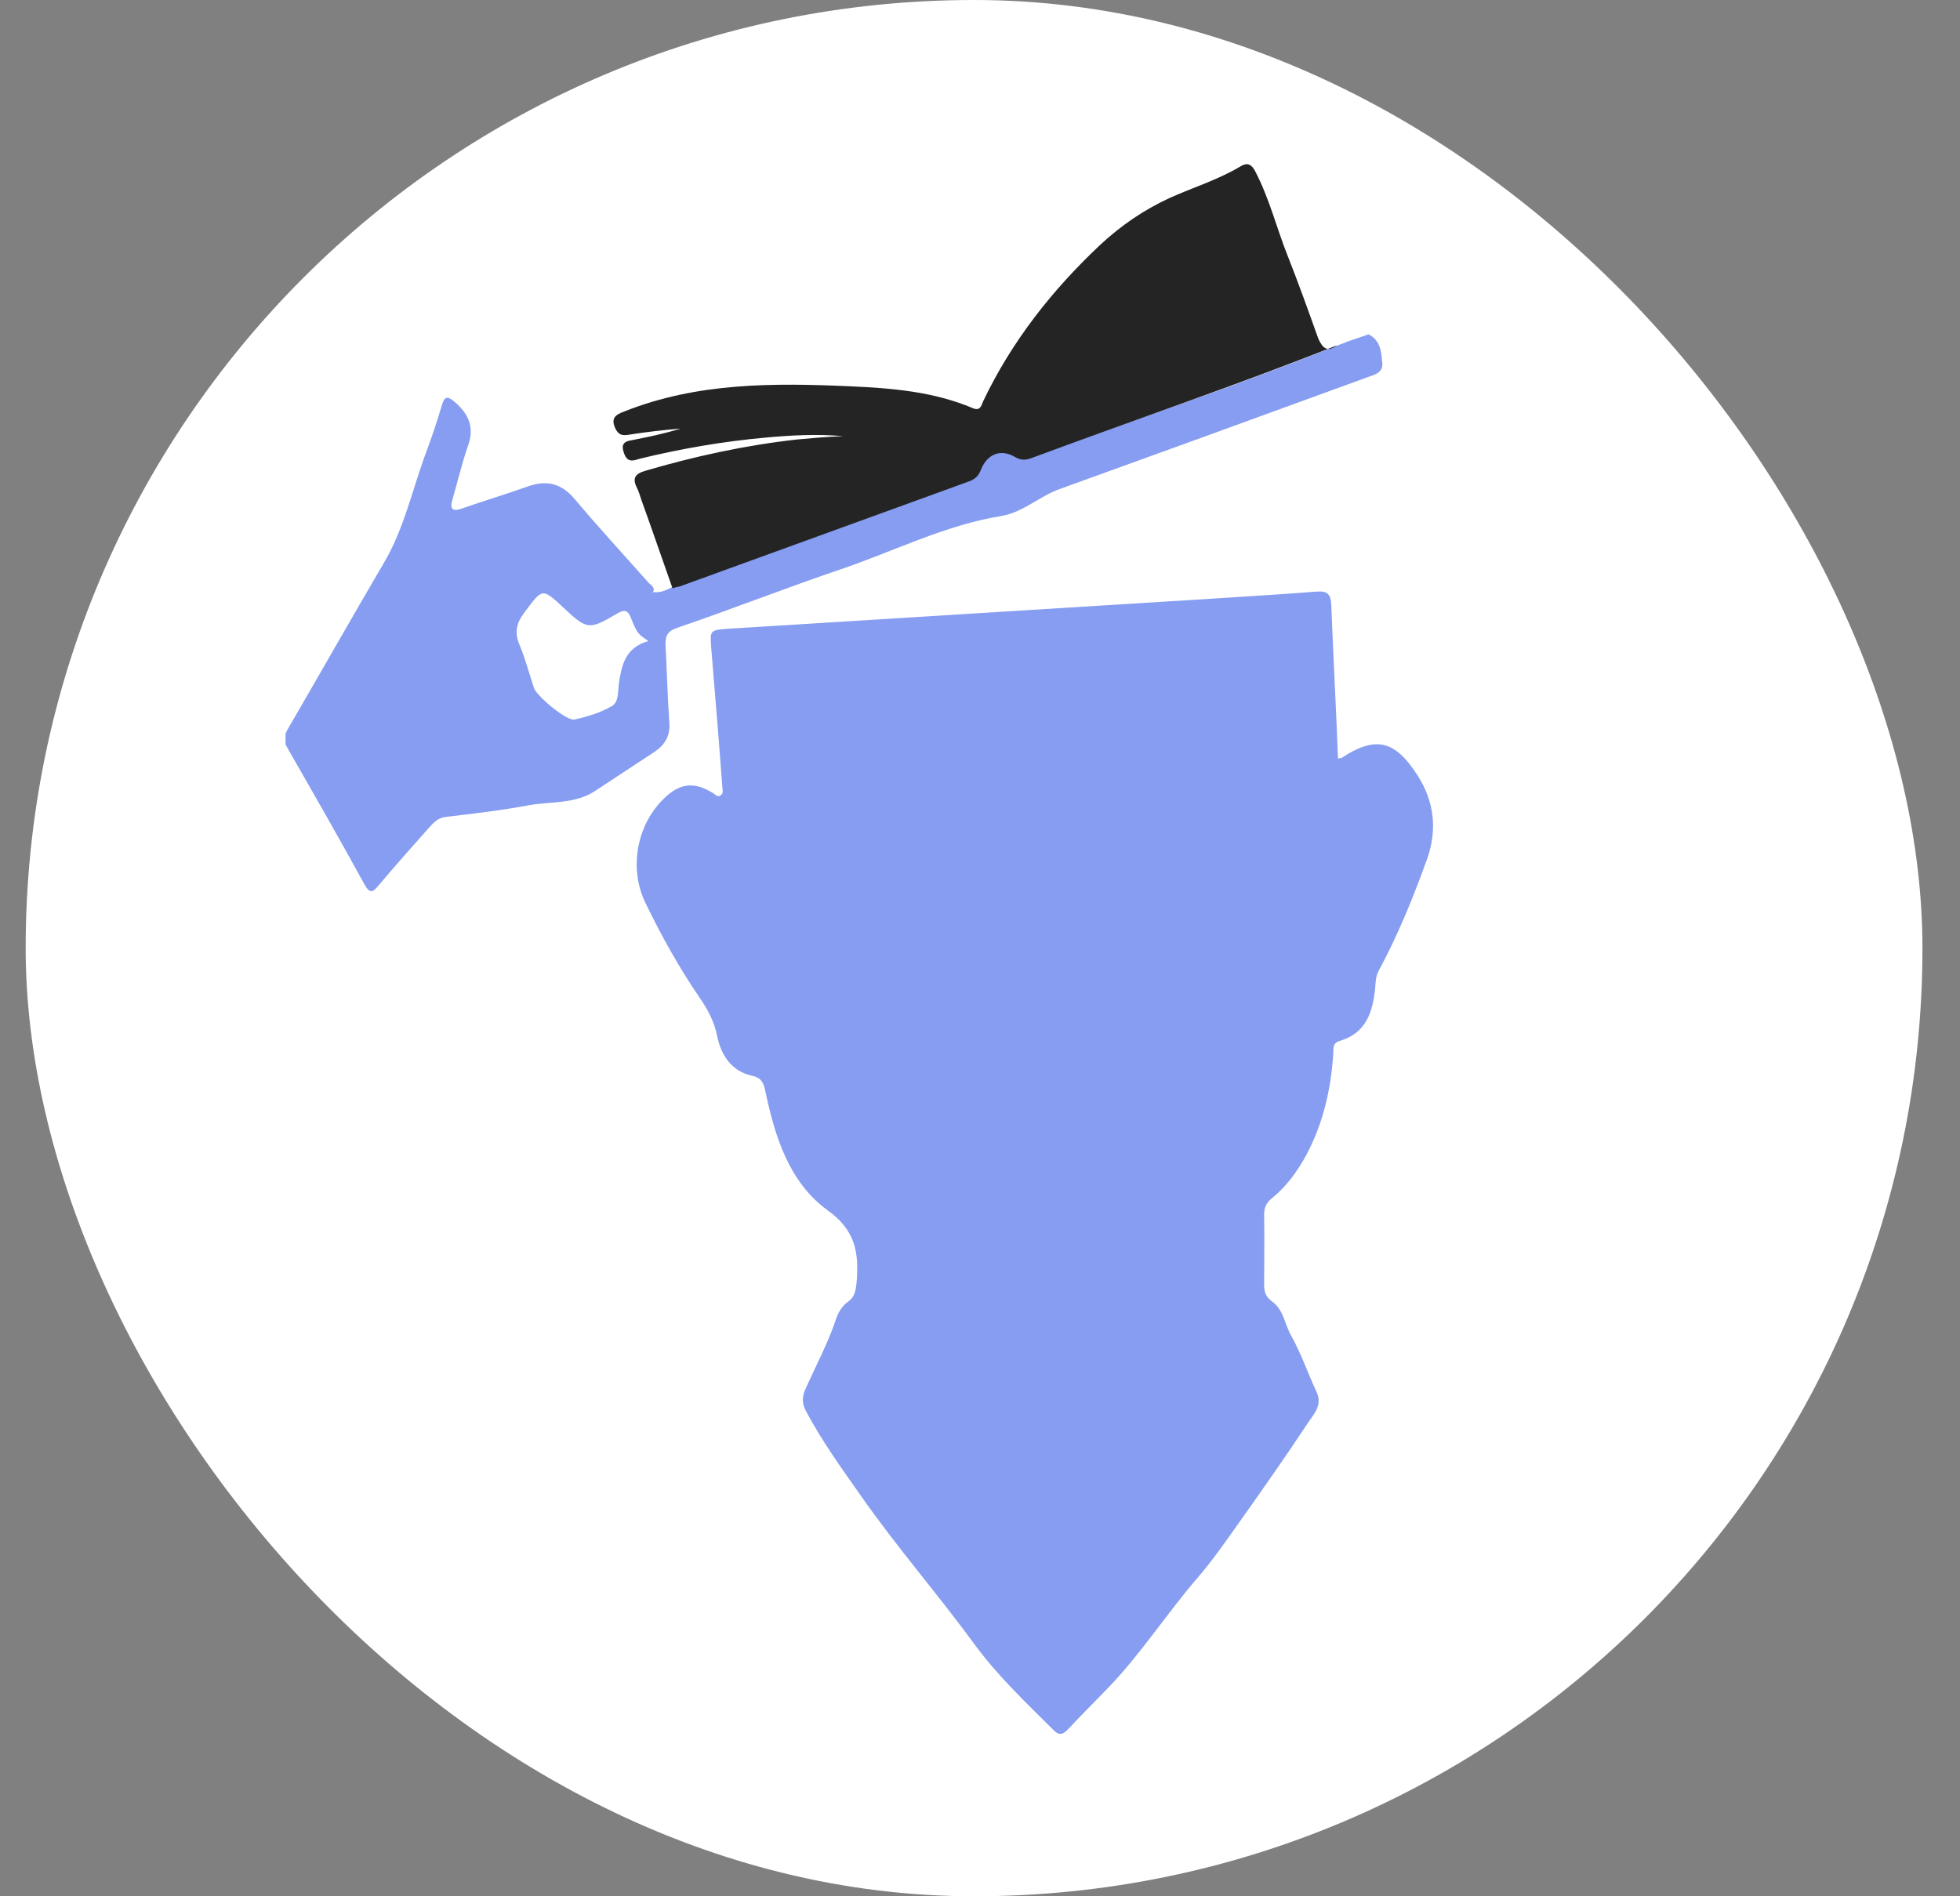 <svg width="31" height="30" viewBox="0 0 31 30" fill="none" xmlns="http://www.w3.org/2000/svg">
    <rect x="0" y="0" width="31" height="30" fill="#808080" stroke="none"/>
    <rect x="0.406" width="30" height="30" rx="15" fill="white"/>
    <g clip-path="url(#clip0_4847_68679)">
        <path d="M21.162 12C21.2 11.993 21.207 11.993 21.215 11.993C21.75 11.639 22.059 11.707 22.413 12.256C22.684 12.67 22.737 13.121 22.572 13.588C22.353 14.197 22.112 14.791 21.803 15.363C21.757 15.454 21.757 15.544 21.75 15.634C21.712 16.01 21.607 16.349 21.184 16.469C21.064 16.507 21.094 16.605 21.087 16.68C21.049 17.236 20.928 17.77 20.664 18.267C20.521 18.53 20.348 18.771 20.114 18.959C20.024 19.034 19.994 19.11 19.994 19.215C20.001 19.584 19.994 19.952 19.994 20.321C19.994 20.434 20.016 20.516 20.122 20.592C20.303 20.72 20.318 20.953 20.423 21.133C20.581 21.419 20.687 21.728 20.823 22.021C20.921 22.232 20.777 22.375 20.687 22.51C20.325 23.059 19.948 23.593 19.564 24.135C19.368 24.413 19.172 24.692 18.953 24.948C18.463 25.512 18.056 26.151 17.536 26.693C17.318 26.919 17.099 27.137 16.888 27.362C16.805 27.445 16.752 27.46 16.662 27.37C16.232 26.941 15.787 26.52 15.426 26.031C14.838 25.226 14.182 24.474 13.609 23.654C13.308 23.225 12.998 22.796 12.75 22.329C12.682 22.202 12.682 22.104 12.742 21.968C12.908 21.6 13.097 21.246 13.225 20.863C13.255 20.765 13.323 20.659 13.406 20.599C13.526 20.516 13.534 20.411 13.549 20.283C13.586 19.824 13.534 19.463 13.089 19.147C12.471 18.696 12.252 17.966 12.101 17.244C12.071 17.116 12.034 17.048 11.89 17.018C11.559 16.943 11.4 16.68 11.34 16.379C11.295 16.153 11.19 15.965 11.061 15.777C10.737 15.303 10.458 14.799 10.21 14.287C9.938 13.731 10.074 13.024 10.526 12.61C10.76 12.392 10.978 12.369 11.257 12.535C11.303 12.557 11.34 12.617 11.393 12.587C11.453 12.55 11.423 12.482 11.423 12.429C11.37 11.707 11.31 10.985 11.25 10.263C11.227 9.969 11.227 9.969 11.514 9.947C14.054 9.789 16.602 9.631 19.142 9.473C19.7 9.435 20.257 9.405 20.815 9.36C20.996 9.345 21.049 9.397 21.056 9.578C21.087 10.383 21.132 11.188 21.162 12Z" fill="#869DF1"/>
        <path d="M21.14 5.47C21.185 5.455 21.238 5.432 21.283 5.417H21.275C21.321 5.402 21.358 5.387 21.404 5.372C21.486 5.342 21.569 5.319 21.645 5.289C21.841 5.387 21.848 5.582 21.863 5.748C21.878 5.913 21.705 5.936 21.592 5.981C19.986 6.568 18.373 7.155 16.768 7.734C16.444 7.847 16.187 8.103 15.841 8.163C14.944 8.306 14.13 8.727 13.278 9.013C12.418 9.306 11.574 9.637 10.715 9.931C10.557 9.983 10.519 10.059 10.527 10.217C10.549 10.623 10.557 11.029 10.587 11.435C10.602 11.639 10.519 11.781 10.353 11.894C10.044 12.097 9.735 12.3 9.426 12.504C9.109 12.722 8.725 12.677 8.378 12.737C7.934 12.82 7.489 12.872 7.044 12.925C6.931 12.94 6.863 13.008 6.795 13.083C6.524 13.391 6.245 13.7 5.981 14.016C5.898 14.114 5.853 14.144 5.77 14.001C5.371 13.271 4.956 12.549 4.542 11.826C4.474 11.714 4.496 11.631 4.557 11.526C5.069 10.645 5.567 9.765 6.079 8.893C6.396 8.351 6.524 7.734 6.743 7.147C6.833 6.907 6.916 6.658 6.991 6.402C7.029 6.282 7.067 6.26 7.172 6.342C7.398 6.53 7.511 6.741 7.406 7.042C7.308 7.32 7.24 7.614 7.157 7.9C7.112 8.05 7.15 8.103 7.315 8.042C7.655 7.922 8.009 7.817 8.348 7.696C8.642 7.591 8.876 7.644 9.087 7.892C9.464 8.343 9.863 8.772 10.255 9.216C10.293 9.261 10.376 9.291 10.323 9.374L10.331 9.382V9.367C10.444 9.382 10.542 9.336 10.64 9.284C10.677 9.276 10.715 9.269 10.753 9.254C12.283 8.697 13.82 8.14 15.351 7.584C15.441 7.553 15.486 7.508 15.517 7.411C15.614 7.155 15.833 7.072 16.059 7.207C16.165 7.268 16.24 7.253 16.338 7.215C17.936 6.651 19.557 6.102 21.14 5.47ZM10.255 10.141C10.089 10.028 10.082 10.028 9.984 9.788C9.931 9.645 9.878 9.637 9.75 9.713C9.32 9.968 9.283 9.961 8.921 9.622C8.567 9.291 8.582 9.306 8.288 9.698C8.16 9.871 8.137 10.014 8.22 10.209C8.31 10.427 8.371 10.661 8.446 10.886C8.491 11.014 8.966 11.413 9.087 11.383C9.29 11.338 9.494 11.277 9.675 11.172C9.788 11.112 9.773 10.939 9.788 10.811C9.833 10.525 9.886 10.247 10.255 10.141Z" fill="#869DF1"/>
        <path d="M21.145 5.464C19.555 6.096 17.934 6.645 16.336 7.239C16.238 7.277 16.163 7.292 16.057 7.232C15.831 7.096 15.612 7.179 15.514 7.435C15.477 7.525 15.431 7.57 15.348 7.608C13.818 8.164 12.281 8.721 10.75 9.278C10.713 9.285 10.675 9.293 10.637 9.308C10.472 8.842 10.313 8.375 10.147 7.916C10.125 7.848 10.102 7.773 10.072 7.713C9.997 7.563 10.049 7.495 10.2 7.45C10.992 7.217 11.791 7.044 12.605 6.953C12.846 6.931 13.095 6.908 13.336 6.901C12.929 6.863 12.514 6.886 12.107 6.923C11.444 6.983 10.781 7.096 10.132 7.254C10.042 7.277 9.936 7.337 9.876 7.186C9.831 7.074 9.831 6.991 9.974 6.968C10.238 6.916 10.502 6.863 10.765 6.78C10.502 6.803 10.223 6.833 9.944 6.878C9.846 6.893 9.786 6.886 9.733 6.78C9.657 6.615 9.733 6.562 9.876 6.509C11.029 6.05 12.235 6.058 13.441 6.111C14.105 6.141 14.761 6.193 15.386 6.457C15.507 6.509 15.522 6.412 15.552 6.344C16.004 5.396 16.645 4.584 17.406 3.869C17.73 3.568 18.092 3.32 18.499 3.132C18.869 2.966 19.261 2.846 19.615 2.635C19.69 2.59 19.773 2.56 19.849 2.703C20.075 3.132 20.188 3.598 20.361 4.034C20.534 4.471 20.693 4.915 20.851 5.358C20.919 5.509 20.994 5.577 21.145 5.464Z" fill="#242424"/>
    </g>
    <defs>
        <clipPath id="clip0_4847_68679">
            <rect width="18.159" height="24.848" fill="white" transform="translate(4.516 2.59)"/>
        </clipPath>
    </defs>
</svg>

